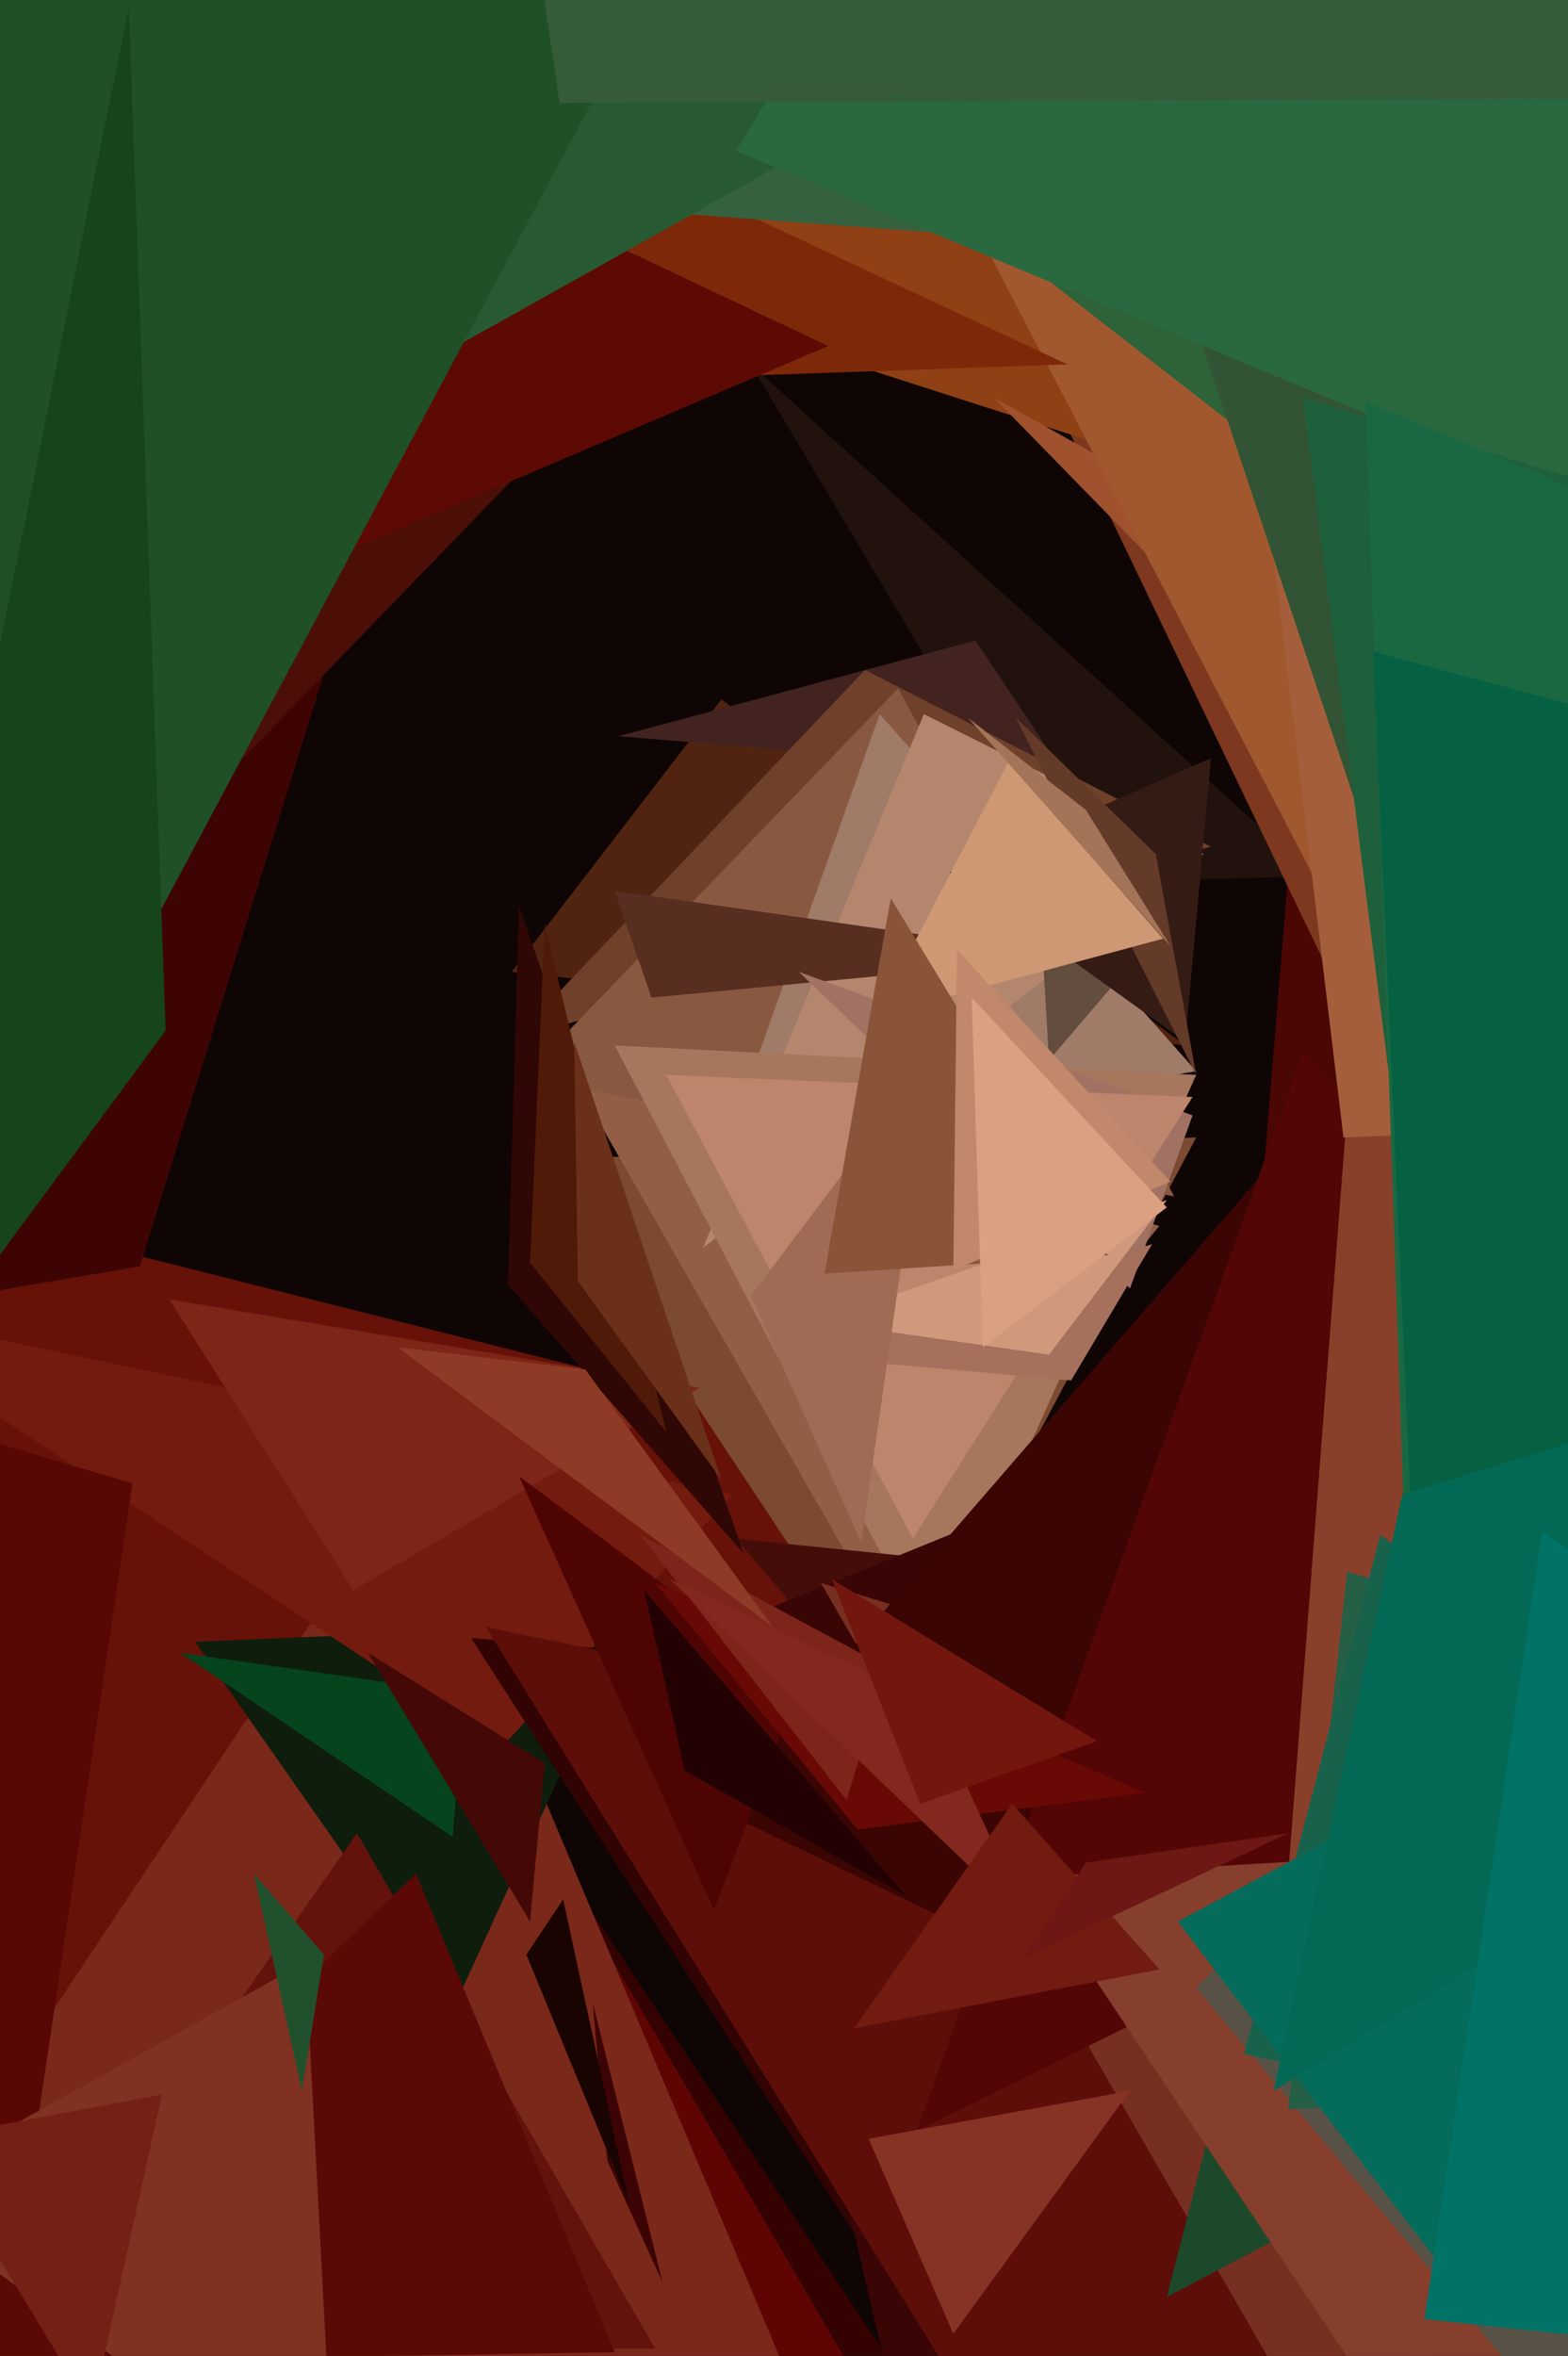 <svg xmlns="http://www.w3.org/2000/svg" width="426px" height="640px">
  <rect width="426" height="640" fill="rgb(15,5,4)"/>
  <polygon points="288,240 204,99 357,238" fill="rgb(33,18,13)"/>
  <polygon points="294,720 -48,827 108,440" fill="rgb(53,2,2)"/>
  <polygon points="294,751 -173,978 107,431" fill="rgb(94,5,4)"/>
  <polygon points="-46,629 -165,290 263,398" fill="rgb(102,18,8)"/>
  <polygon points="322,284 139,264 196,190" fill="rgb(80,36,17)"/>
  <polygon points="269,776 -112,736 111,401" fill="rgb(122,40,26)"/>
  <polygon points="243,463 145,315 325,309" fill="rgb(124,73,49)"/>
  <polygon points="168,200 265,174 289,210" fill="rgb(66,35,31)"/>
  <polygon points="329,230 140,282 235,182" fill="rgb(111,64,42)"/>
  <polygon points="235,431 156,293 315,333" fill="rgb(147,94,70)"/>
  <polygon points="319,325 142,293 244,187" fill="rgb(137,88,65)"/>
  <polygon points="317,638 480,619 353,201" fill="rgb(75,7,4)"/>
  <polygon points="325,291 197,312 239,194" fill="rgb(159,123,104)"/>
  <polygon points="123,546 53,446 171,441" fill="rgb(15,29,13)"/>
  <polygon points="361,264 263,60 325,-12" fill="rgb(125,56,31)"/>
  <polygon points="536,197 151,73 322,-299" fill="rgb(143,64,20)"/>
  <polygon points="123,499 49,449 126,460" fill="rgb(5,68,28)"/>
  <polygon points="327,232 191,339 251,194" fill="rgb(180,134,109)"/>
  <polygon points="136,475 -47,354 199,406" fill="rgb(115,27,14)"/>
  <polygon points="254,450 167,284 325,292" fill="rgb(166,118,93)"/>
  <polygon points="436,278 270,108 515,245" fill="rgb(159,82,45)"/>
  <polygon points="314,734 128,445 443,470" fill="rgb(49,3,2)"/>
  <polygon points="38,344 -337,408 88,183" fill="rgb(62,4,3)"/>
  <polygon points="96,432 46,353 190,377" fill="rgb(125,37,23)"/>
  <polygon points="415,671 200,418 553,454" fill="rgb(69,13,9)"/>
  <polygon points="262,735 194,443 351,379" fill="rgb(57,5,5)"/>
  <polygon points="285,288 281,220 326,240" fill="rgb(98,77,62)"/>
  <polygon points="399,319 260,52 597,140" fill="rgb(161,88,47)"/>
  <polygon points="178,638 -1,638 97,498" fill="rgb(100,18,12)"/>
  <polygon points="319,743 132,442 422,502" fill="rgb(94,14,8)"/>
  <polygon points="357,662 223,430 523,522" fill="rgb(118,47,33)"/>
  <polygon points="167,639 -25,642 113,509" fill="rgb(91,9,6)"/>
  <polygon points="427,187 214,21 498,-198" fill="rgb(46,98,56)"/>
  <polygon points="293,260 177,271 167,242" fill="rgb(87,46,32)"/>
  <polygon points="307,350 217,264 324,303" fill="rgb(161,114,99)"/>
  <polygon points="144,522 100,449 148,479" fill="rgb(68,9,7)"/>
  <polygon points="322,283 258,237 329,206" fill="rgb(52,28,21)"/>
  <polygon points="290,99 60,107 181,48" fill="rgb(125,40,8)"/>
  <polygon points="443,611 194,491 407,245" fill="rgb(58,5,3)"/>
  <polygon points="217,458 194,519 141,401" fill="rgb(79,4,4)"/>
  <polygon points="513,448 249,579 354,286" fill="rgb(84,6,6)"/>
  <polygon points="539,689 350,509 369,263" fill="rgb(137,64,43)"/>
  <polygon points="233,497 178,430 311,487" fill="rgb(105,9,6)"/>
  <polygon points="7,598 -152,347 36,403" fill="rgb(88,7,5)"/>
  <polygon points="393,584 317,624 344,519" fill="rgb(28,73,41)"/>
  <polygon points="230,489 174,417 241,453" fill="rgb(125,37,26)"/>
  <polygon points="202,422 138,349 141,246" fill="rgb(47,7,4)"/>
  <polygon points="180,620 161,544 165,587" fill="rgb(61,4,5)"/>
  <polygon points="259,634 236,581 307,568" fill="rgb(134,51,37)"/>
  <polygon points="314,232 325,292 276,195" fill="rgb(100,58,40)"/>
  <polygon points="181,389 144,343 148,251" fill="rgb(80,26,9)"/>
  <polygon points="365,309 328,1 632,298" fill="rgb(165,94,59)"/>
  <polygon points="91,684 -30,596 83,533" fill="rgb(128,49,33)"/>
  <polygon points="25,655 -20,581 44,569" fill="rgb(117,32,20)"/>
  <polygon points="66,206 -19,186 185,83" fill="rgb(75,15,8)"/>
  <polygon points="470,796 279,510 752,482" fill="rgb(134,62,45)"/>
  <polygon points="171,599 153,516 143,531" fill="rgb(25,4,2)"/>
  <polygon points="387,274 250,-135 526,-127" fill="rgb(50,84,52)"/>
  <polygon points="316,255 238,276 274,207" fill="rgb(206,152,116)"/>
  <polygon points="563,86 157,56 56,-273" fill="rgb(54,97,63)"/>
  <polygon points="248,418 181,292 324,298" fill="rgb(188,133,108)"/>
  <polygon points="210,442 108,366 159,372" fill="rgb(141,59,38)"/>
  <polygon points="442,681 325,540 544,307" fill="rgb(88,82,70)"/>
  <polygon points="225,94 96,149 94,32" fill="rgb(93,10,4)"/>
  <polygon points="280,523 182,429 252,462" fill="rgb(131,40,30)"/>
  <polygon points="367,-42 -117,229 -121,61" fill="rgb(39,90,51)"/>
  <polygon points="802,551 350,573 366,427" fill="rgb(36,95,70)"/>
  <polygon points="246,515 186,481 175,432" fill="rgb(35,1,2)"/>
  <polygon points="82,568 69,509 88,531" fill="rgb(33,81,44)"/>
  <polygon points="291,375 213,368 313,338" fill="rgb(165,113,93)"/>
  <polygon points="490,162 200,41 434,-347" fill="rgb(42,104,63)"/>
  <polygon points="403,494 354,108 758,228" fill="rgb(30,96,60)"/>
  <polygon points="196,402 157,348 156,283" fill="rgb(106,48,26)"/>
  <polygon points="285,368 222,359 317,326" fill="rgb(208,153,124)"/>
  <polygon points="234,419 204,352 253,287" fill="rgb(160,107,85)"/>
  <polygon points="-9,346 -47,-117 198,-42" fill="rgb(31,80,39)"/>
  <polygon points="-46,403 35,2 45,280" fill="rgb(22,69,27)"/>
  <polygon points="301,341 224,346 242,244" fill="rgb(138,84,56)"/>
  <polygon points="318,321 259,345 260,258" fill="rgb(193,136,107)"/>
  <polygon points="602,26 152,28 82,-451" fill="rgb(53,91,57)"/>
  <polygon points="670,629 338,558 375,417" fill="rgb(24,98,75)"/>
  <polygon points="404,632 320,522 417,470" fill="rgb(5,107,90)"/>
  <polygon points="298,473 250,490 226,429" fill="rgb(115,23,14)"/>
  <polygon points="315,535 232,551 275,490" fill="rgb(113,27,17)"/>
  <polygon points="267,366 264,271 317,328" fill="rgb(217,161,129)"/>
  <polygon points="384,487 371,109 754,270" fill="rgb(26,104,66)"/>
  <polygon points="388,517 373,177 774,284" fill="rgb(6,97,67)"/>
  <polygon points="295,220 318,257 263,195" fill="rgb(163,116,87)"/>
  <polygon points="839,265 346,568 381,406" fill="rgb(3,105,85)"/>
  <polygon points="387,630 419,416 799,674" fill="rgb(1,115,102)"/>
  <polygon points="350,498 278,532 295,506" fill="rgb(109,24,20)"/>
</svg>